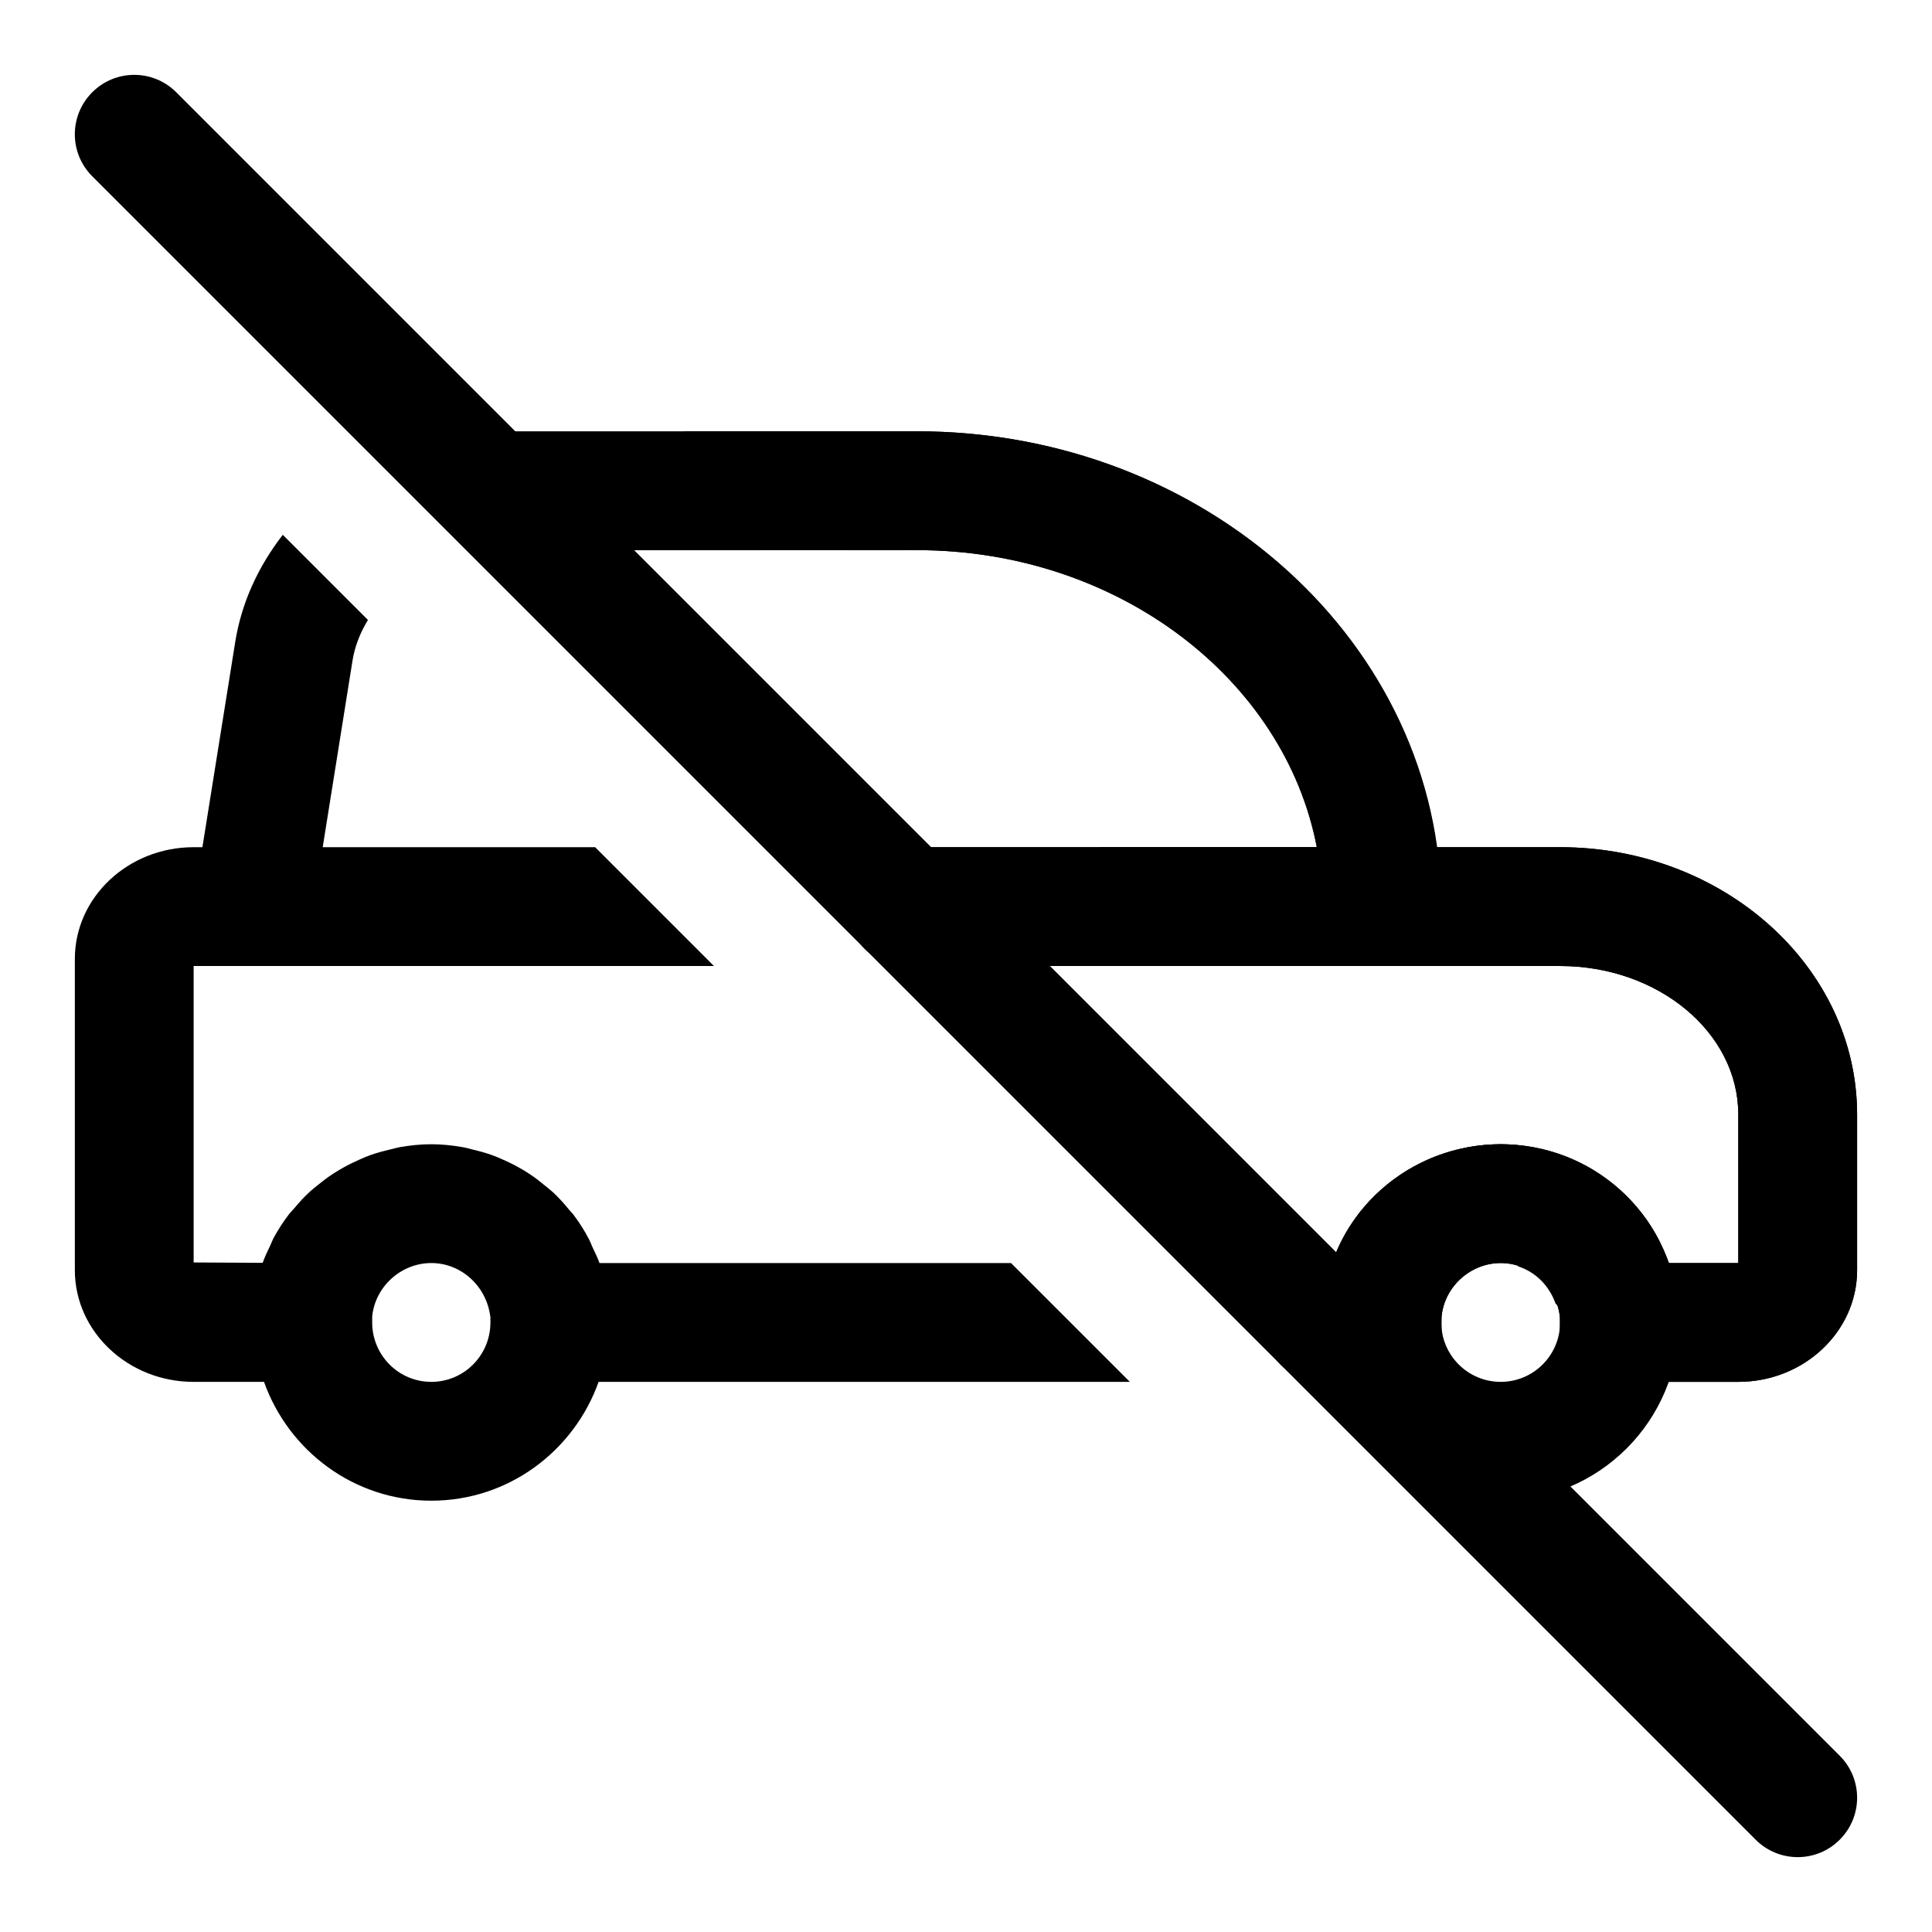 <?xml version="1.0" encoding="UTF-8"?>
<!-- Uploaded to: SVG Repo, www.svgrepo.com, Generator: SVG Repo Mixer Tools -->
<svg fill="#000000" width="800px" height="800px" version="1.1" viewBox="144 144 512 512" xmlns="http://www.w3.org/2000/svg">
 <g>
  <path d="m368.51 289.79h18.531c53.137 0 97.395 34.102 105.94 78.719h-57.672l31.488 31.488 59.148 0.004h31.488c26.039 0 47.23 17.648 47.23 39.359l0.004 39.359h-18.406c-0.504-1.449-1.195-2.801-1.844-4.188-0.316-0.66-0.551-1.371-0.883-2.016-1.227-2.363-2.629-4.598-4.234-6.691-0.332-0.426-0.723-0.789-1.07-1.211-1.324-1.621-2.723-3.18-4.25-4.598-0.691-0.645-1.449-1.211-2.172-1.812-1.309-1.086-2.644-2.125-4.062-3.055-0.852-0.566-1.73-1.086-2.629-1.59-1.449-0.82-2.93-1.559-4.473-2.234-0.93-0.41-1.859-0.82-2.816-1.164-1.699-0.613-3.465-1.086-5.258-1.512-0.867-0.203-1.699-0.473-2.582-0.613-2.707-0.504-5.465-0.805-8.297-0.805-2.852 0-5.621 0.301-8.328 0.77-0.883 0.156-1.715 0.426-2.582 0.629-1.793 0.426-3.574 0.898-5.289 1.512-0.961 0.348-1.875 0.754-2.801 1.164-1.055 0.457-2.062 0.992-3.086 1.527l26.797 26.797c4.582 1.512 8.156 5.102 9.84 9.84l26.984 26.984c1.055-2.016 2.016-4.094 2.785-6.25l18.656 0.004c17.367 0 31.488-13.289 31.488-29.598v-41.25c0-39.062-35.312-70.848-78.719-70.848h-32.699c-8.582-62.031-67.008-110.21-137.71-110.21h-61.953z"/>
  <path d="m411.93 478.72h-109.06c-0.504-1.449-1.195-2.801-1.844-4.188-0.316-0.66-0.551-1.371-0.883-2.016-1.227-2.363-2.629-4.598-4.234-6.691-0.332-0.426-0.723-0.789-1.07-1.211-1.32-1.637-2.723-3.18-4.25-4.613-0.691-0.645-1.449-1.211-2.172-1.812-1.309-1.086-2.644-2.125-4.062-3.055-0.867-0.582-1.734-1.102-2.629-1.605-1.449-0.82-2.93-1.559-4.473-2.234-0.93-0.41-1.859-0.82-2.816-1.164-1.699-0.613-3.465-1.086-5.258-1.512-0.867-0.203-1.699-0.473-2.582-0.613-2.711-0.473-5.465-0.773-8.301-0.773-2.852 0-5.621 0.301-8.328 0.77-0.867 0.156-1.699 0.41-2.551 0.613-1.812 0.426-3.59 0.898-5.32 1.512-0.945 0.348-1.859 0.738-2.769 1.148-1.559 0.695-3.07 1.422-4.535 2.254-0.883 0.504-1.746 1.023-2.598 1.574-1.418 0.93-2.754 1.953-4.062 3.023-0.738 0.613-1.496 1.18-2.188 1.844-1.387 1.273-2.644 2.676-3.859 4.109-0.473 0.566-1.008 1.07-1.465 1.652-1.574 2.062-3.008 4.25-4.219 6.551-0.27 0.52-0.457 1.086-0.707 1.621-0.738 1.559-1.512 3.117-2.078 4.754l-18.297-0.094v-78.562h137.89l-31.488-31.488h-72.199l7.887-49.375c0.613-3.891 2.078-7.512 4.094-10.848l-22.562-22.562c-6.359 8.219-10.91 17.773-12.609 28.434l-8.691 54.352h-2.316c-17.367 0-31.488 13.273-31.488 29.598v82.5c0 16.309 14.125 29.598 31.488 29.598h18.641c6.519 18.277 23.84 31.488 44.336 31.488 20.5 0 37.816-13.211 44.336-31.488h140.79zm-153.63 31.488c-8.551 0-15.461-6.863-15.664-15.367v-1.969c0.789-7.934 7.668-14.152 15.664-14.152 7.918 0 14.719 6.125 15.664 14.406v1.668c-0.172 8.535-7.098 15.414-15.664 15.414z"/>
  <path d="m620.41 636.16c-4.031 0-8.062-1.543-11.133-4.613l-440.83-440.83c-6.156-6.156-6.156-16.105 0-22.262s16.105-6.156 22.262 0l440.83 440.83c6.156 6.156 6.156 16.105 0 22.262-3.066 3.07-7.098 4.613-11.129 4.613z"/>
  <path d="m604.67 510.21h-47.23l-0.078-17.336c-0.789-7.934-7.672-14.152-15.668-14.152-7.996 0-14.879 6.219-15.664 14.152v15.742l-15.824 1.594h-15.742c-8.707 0-15.742-7.039-15.742-15.742 0-8.707 7.039-15.742 15.742-15.742h2.535c6.25-18.277 23.961-31.488 44.699-31.488 20.516 0 38.07 12.941 44.57 31.488l18.402-0.004v-39.359c0-21.711-21.191-39.359-47.23-39.359h-173.19c-8.707 0-15.742-7.055-15.742-15.742 0-8.691 7.039-15.742 15.742-15.742h173.18c43.406 0 78.719 31.789 78.719 70.848v41.25c0.004 16.305-14.121 29.594-31.484 29.594z"/>
  <path d="m525.95 400h-141.7c-8.707 0-15.742-7.055-15.742-15.742 0-8.691 7.039-15.742 15.742-15.742h108.71c-8.551-44.617-52.805-78.719-105.94-78.719l-112.32 0.039c-7.996 0.285-16.027-6.375-16.391-15.066-0.363-8.691 6.375-16.027 15.066-16.406l3.387-0.062h110.27c76.598 0 138.91 56.508 138.91 125.95z"/>
  <path d="m541.7 541.7c-26.039 0-47.23-21.191-47.23-47.23 0-1.984 0.078-3.953 0.348-5.652 2.297-23.305 22.496-41.582 46.883-41.582 24.387 0 44.586 18.277 46.996 42.508 0.156 0.773 0.234 2.742 0.234 4.723 0 26.043-21.191 47.234-47.23 47.234zm0-62.977c-7.996 0-14.879 6.219-15.664 14.152l-0.082 1.59c0 8.691 7.055 15.742 15.742 15.742 8.691 0 15.742-7.055 15.742-15.742l-0.016-1.117c-0.844-8.406-7.727-14.625-15.723-14.625z"/>
 </g>
</svg>